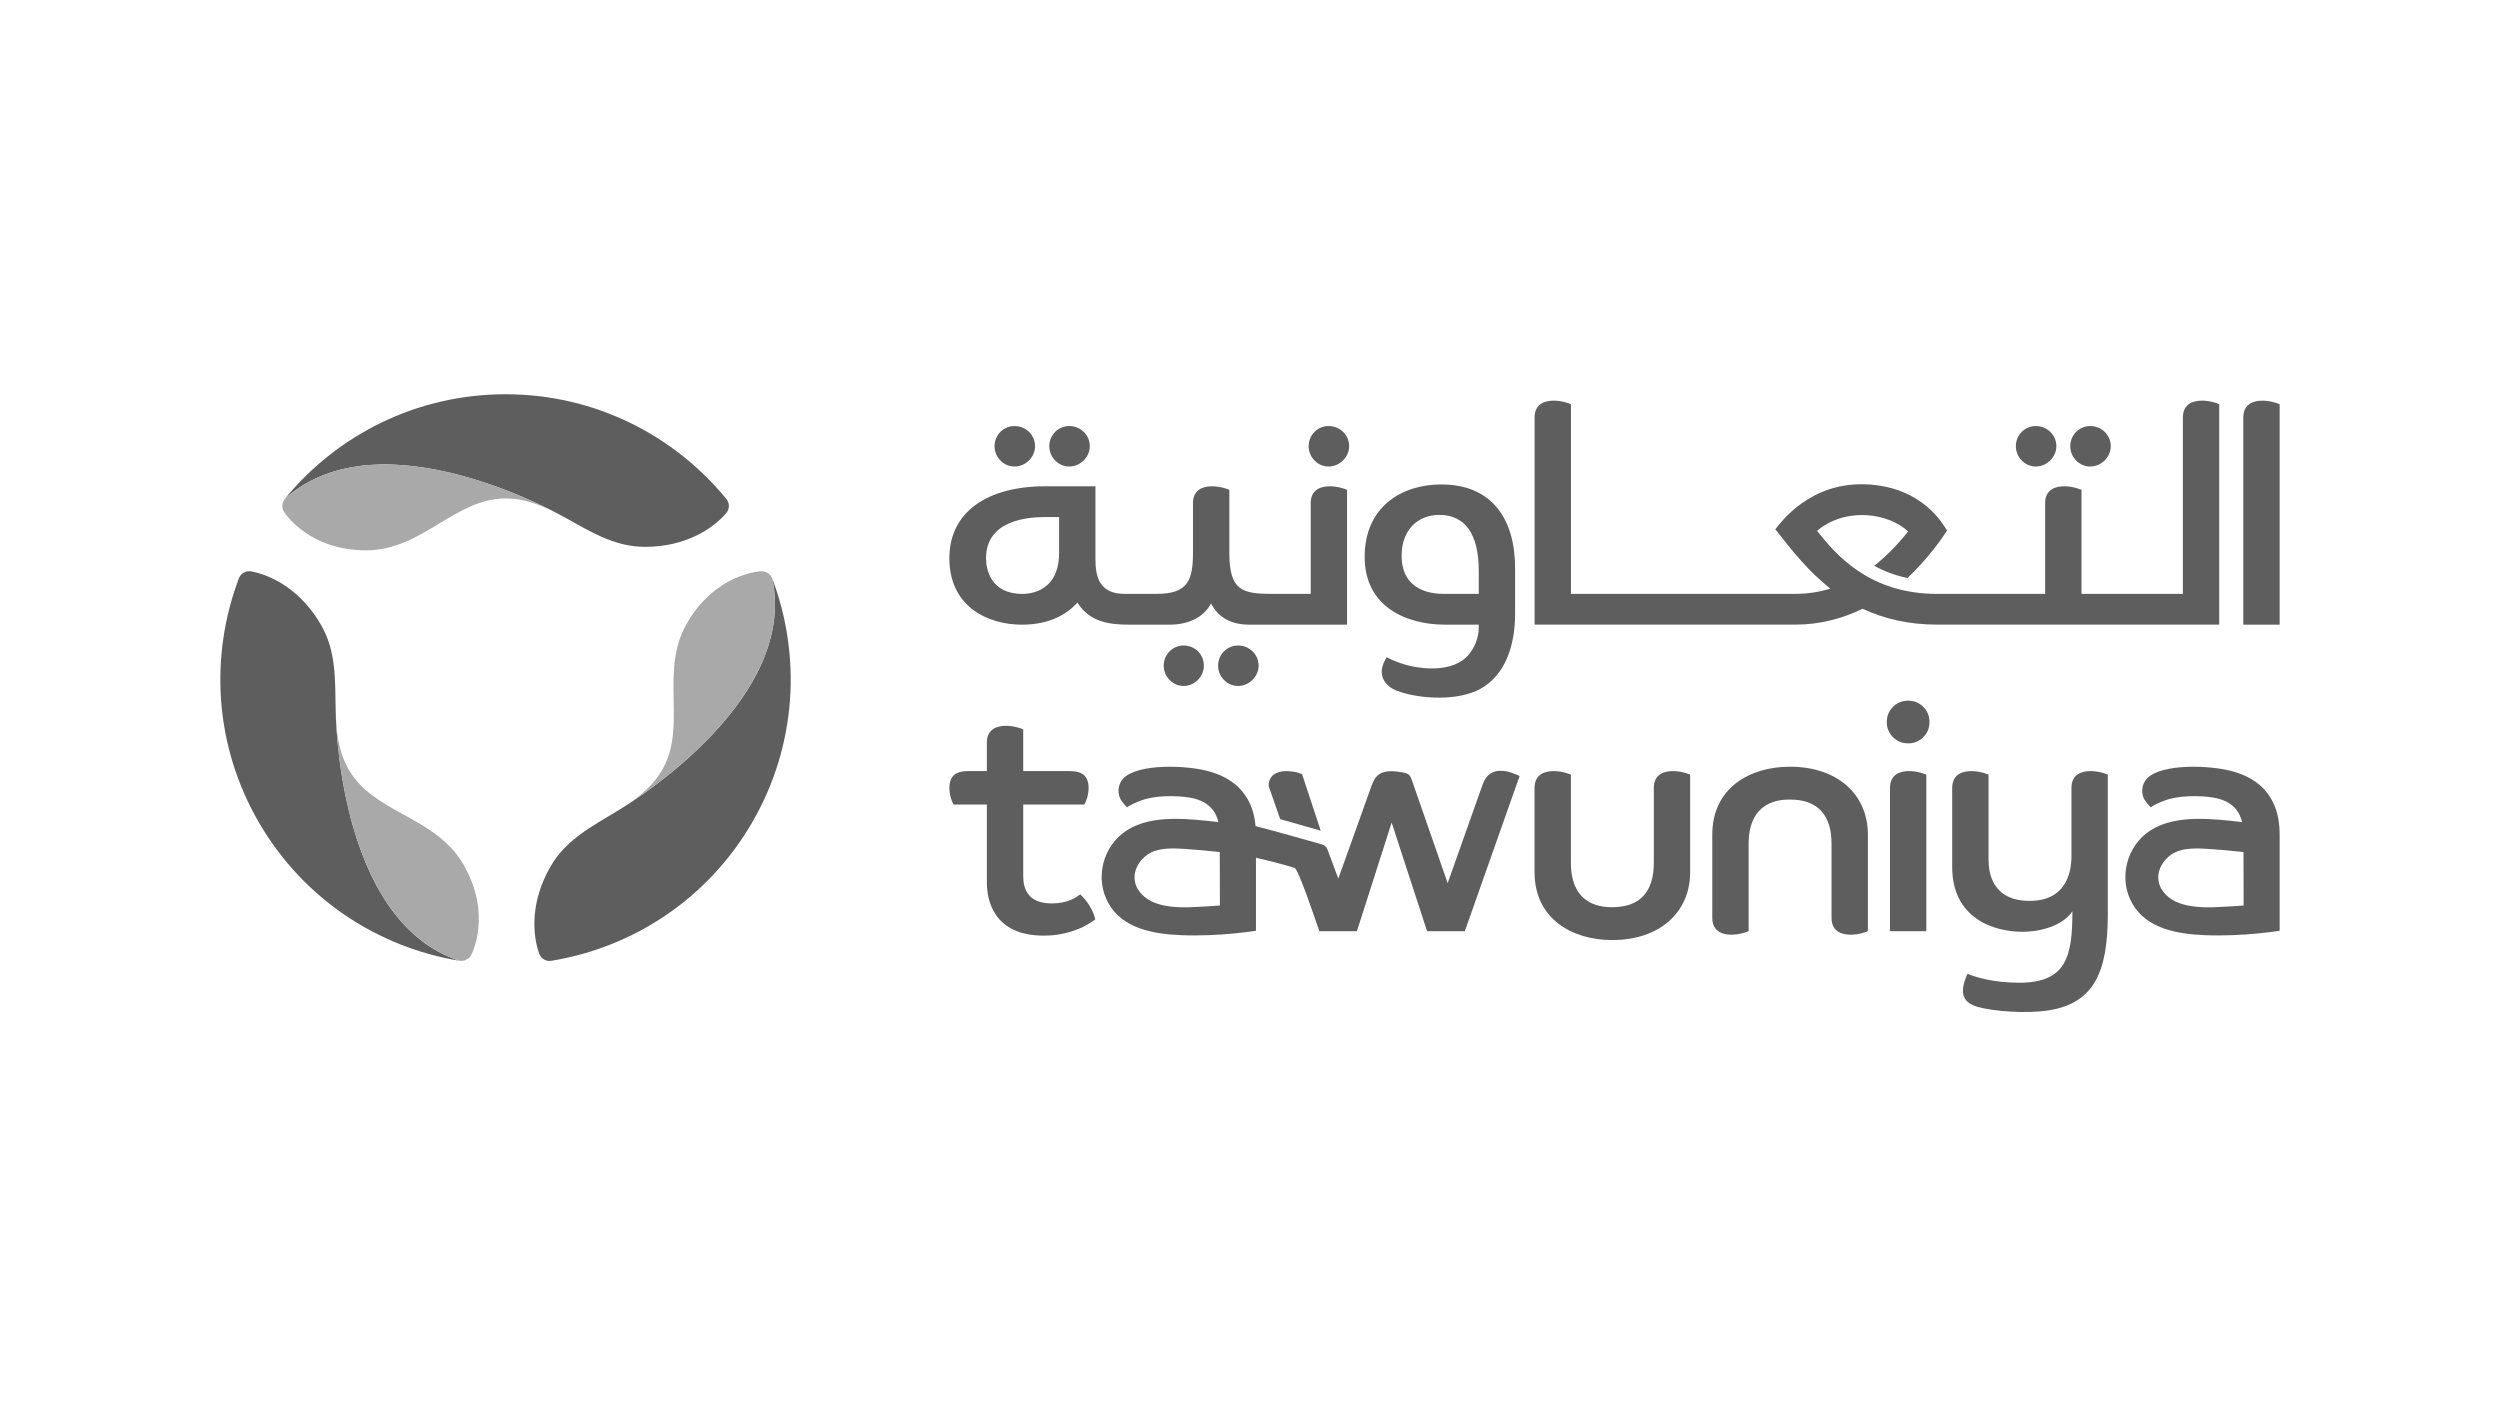 <?xml version="1.0" encoding="UTF-8"?><svg id="Layer_1" xmlns="http://www.w3.org/2000/svg" viewBox="0 0 1920 1080"><defs><style>.cls-1{fill:#5e5e5e;}.cls-1,.cls-2{stroke-width:0px;}.cls-2{fill:#a9a9a9;}</style></defs><path class="cls-1" d="M557.69,394.13c2.71-3.11,2.78-7.71.17-10.9-40.16-49.11-101.22-80.45-169.61-80.45s-129.33,31.29-169.49,80.31c74.07-66.65,214.4,13.98,214.4,13.98,19.4,10.53,38.18,22.91,62.14,22.91,31.72,0,50.68-14.2,58.49-21.71,1.29-1.24,2.6-2.64,3.89-4.13"/><path class="cls-2" d="M433.15,397.06c-.68-.39-140.51-80.46-214.39-13.97-2.3,2.85-2.62,6.92-.61,10.07.74,1.18,19.14,29.5,63.1,29.5,21.96,0,39.42-10.5,56.3-20.7,16.34-9.84,31.7-19.14,50.75-19.14,16.59,0,30.61,6.51,44.86,14.24"/><path class="cls-1" d="M414.06,732.31c1.34,3.91,5.29,6.26,9.36,5.59,62.6-10.22,120.28-47.44,154.47-106.65,34.16-59.16,37.57-127.64,15.2-186.94,20.69,97.47-119.3,178.68-119.31,178.69-18.82,11.53-38.93,21.61-50.91,42.36-15.87,27.47-13.04,50.99-10.44,61.52.44,1.74.99,3.58,1.63,5.43"/><path class="cls-2" d="M473.79,622.99c.68-.39,139.94-81.45,119.3-178.68-1.31-3.4-4.69-5.74-8.4-5.56-1.41.03-35.13,1.81-57.11,39.89-10.98,19.01-10.61,39.39-10.22,59.11.36,19.06.71,37.01-8.8,53.51-8.3,14.37-20.93,23.27-34.76,31.74"/><path class="cls-1" d="M193,438.83c-4.05-.79-8.07,1.45-9.53,5.31-22.44,59.33-19.06,127.88,15.13,187.1,34.16,59.17,91.76,96.37,154.3,106.63-94.76-30.82-95.09-192.65-95.09-192.66-.58-22.07.75-44.52-11.24-65.27-15.86-27.47-37.64-36.79-48.05-39.8-1.72-.49-3.59-.93-5.52-1.31"/><path class="cls-2" d="M257.81,545.22c0,.78.57,161.91,95.09,192.65,3.6.57,7.31-1.19,9.02-4.5.67-1.24,15.99-31.32-5.99-69.4-10.98-19.03-28.8-28.9-46.07-38.42-16.68-9.22-32.42-17.88-41.95-34.38-8.29-14.36-9.67-29.75-10.1-45.96"/><path class="cls-1" d="M1563.48,327.2c-8.21,0-15.3,6.61-15.3,15.54,0,8.26,6.73,15.54,15.3,15.54s15.8-7.28,15.8-15.54c0-8.87-7.2-15.54-15.8-15.54"/><path class="cls-1" d="M1605.26,327.2c-8.21,0-15.3,6.61-15.3,15.54,0,8.26,6.73,15.54,15.3,15.54s15.8-7.28,15.8-15.54c0-8.87-7.2-15.54-15.8-15.54"/><path class="cls-1" d="M909.03,495.74c-8.2,0-15.3,6.58-15.3,15.54,0,8.26,6.73,15.54,15.3,15.54s15.54-7.3,15.54-15.54c0-8.75-6.8-15.54-15.54-15.54"/><path class="cls-1" d="M950.81,495.74c-8.21,0-15.3,6.61-15.3,15.54,0,8.26,6.73,15.54,15.3,15.54s15.8-7.28,15.8-15.54c0-8.87-7.2-15.54-15.8-15.54"/><path class="cls-1" d="M1737.55,307.72c-5.69,0-14.7,1.67-14.7,12.98v159.03h27.92v-169.31c-6.86-2.73-11.92-2.7-13.22-2.7"/><path class="cls-1" d="M813.39,424.57c0,33.16-27.87,31.52-28.41,31.52-24.15,0-27.71-19.03-27.71-27.22,0-29.97,32.92-31.77,45.85-31.77h10.27v27.46ZM1006.63,386.45v69.64h-29.29c-23.41,0-33.21-2.39-33.21-31.76v-48.17c-6.85-2.72-11.92-2.69-13.22-2.69-5.68,0-14.7,1.67-14.7,12.98v37.88c0,21.66-4.06,31.76-28.01,31.76h-24.43c-19.42,0-22.47-12.93-22.47-26.75v-55.87h-38.64c-44.3,0-73.55,19.71-73.55,55.16,0,37.64,29.87,51.11,55.61,51.11,18.16,0,32.4-5.65,42.75-16.96,9.43,15.29,25.36,16.96,39.87,16.96h31.11c13.85,0,25.88-5.41,31.61-16.24,5.72,10.82,15.52,16.24,29.37,16.24h75.11v-103.57c-6.86-2.72-11.92-2.69-13.22-2.69-5.68,0-14.7,1.67-14.7,12.98"/><path class="cls-1" d="M1676.44,320.7v135.4h-77.85v-79.93c-6.86-2.73-11.92-2.7-13.22-2.7-5.69,0-14.7,1.67-14.7,12.98v69.65h-83.03c-52.03,0-77.6-30.08-92.16-48.42,13.75-11.56,29.51-12.58,38.44-12,12.49.83,24.07,5.51,31.48,12.43-4.82,6.41-14.7,17.46-25.97,26.42,7.3,4.01,15.73,7.34,25.51,9.43,15.59-14.77,26.56-30.37,30.39-36.47-2.77-4.36-17.95-32.63-59.85-35.4-45.28-3.01-68.11,29.7-72.04,34.39,13.41,17.2,25.37,32.13,42.28,45.61-8.19,2.5-17.11,3.99-26.7,3.99h-172.53v-145.69c-6.86-2.72-11.92-2.69-13.22-2.69-5.69,0-14.7,1.67-14.7,12.98v159.03h200.45c18.76,0,36.08-4.71,51.43-12.19,17.22,8.1,36.37,12.19,57.2,12.19h216.72v-169.32c-6.86-2.72-11.92-2.69-13.22-2.69-5.68,0-14.7,1.67-14.7,12.98"/><path class="cls-1" d="M1020.34,327.2c-8.21,0-15.3,6.61-15.3,15.54,0,8.26,6.73,15.54,15.3,15.54s15.8-7.28,15.8-15.54c0-8.87-7.2-15.54-15.8-15.54"/><path class="cls-1" d="M821.16,327.2c-8.21,0-15.3,6.61-15.3,15.54,0,8.26,6.73,15.54,15.3,15.54s15.8-7.28,15.8-15.54c0-8.87-7.2-15.54-15.8-15.54"/><path class="cls-1" d="M779.12,327.2c-8.21,0-15.3,6.61-15.3,15.54,0,8.26,6.73,15.54,15.3,15.54s15.8-7.28,15.8-15.54c0-8.87-7.2-15.54-15.8-15.54"/><path class="cls-1" d="M1135.68,456.1h-26.5c-6.38,0-32.72-.4-32.72-29.38,0-19.27,11.94-31.28,28.91-31.28,19.58,0,30.31,14.33,30.31,42.98v17.68ZM1106.96,372.04c-30.3,0-58.9,17.01-58.9,55.64s32.34,52.05,61.58,52.05h26.03v2.28c0,7.25-2.93,16.05-9.28,22.42-14.53,14.57-43.69,6.94-44.26,6.8-5.84-1.44-11.67-3.59-17.12-6.43-8.37,12.74-1.81,22.08,7.88,25.72,17.92,6.75,47.55,7.84,64.22-1.56,18.9-10.66,26.48-32.96,26.48-57.58v-35.04c0-37.98-18.02-64.3-56.64-64.3"/><path class="cls-1" d="M829.63,686.87c-2.87,2.09-9.3,6.96-21.76,6.96-4.33,0-10.8-.6-15.54-4.41-6.01-4.8-6.49-12.52-6.49-16.91v-54.61h47.02c3.02-6.05,3.18-10.81,3.18-12.73,0-10.92-6.94-12.98-14.7-12.98h-35.51v-32.08l-1.29.48,1.29-.48c-6.85-2.72-11.91-2.69-13.22-2.69-5.68,0-14.68,1.67-14.7,12.98v21.79h-14.1c-7.73,0-14.68,2.04-14.68,12.98,0,1.93.15,6.67,3.18,12.73h25.61v60.25c0,12.87,5.05,40.41,43.6,40.41,5.24,0,14.36-.42,25.46-4.65,2.3-.87,7.63-2.91,14.2-7.83-1.55-6.99-6.28-14.35-11.55-19.2"/><path class="cls-1" d="M1699.44,696.79c-8.66.16-17.95-.27-26.13-3.34-7.19-2.69-13.96-8.6-15.43-16.26-2.01-10.34,5.68-19,11.73-22.17,7.81-4.08,18.08-3.57,26.62-3.05,7.92.5,18.27,1.44,26.77,2.41l.1,41.02c-6.11.62-21.93,1.35-23.66,1.38M1745.99,616.85c-3.06-6.42-10.65-19.58-33.8-25.1-19.93-4.69-57.67-4.88-65.13,8.57-3.08,5.53-1.94,11.5.74,15.05,1.71,2.31,3.06,3.85,4.04,4.65,1.79-1.46,5.5-3.26,11.14-5.39,9.79-3.66,26.16-3.97,37.59-1.95,15.74,2.88,19.87,12.42,21.32,18.66-21.7-2.37-50.43-6.2-70.05,6.22-18.74,11.86-25.15,37.11-14.25,56.34,10.92,19.26,34.34,23.48,56.17,24.33,29.05,1.13,56.25-3.26,57.01-3.41v-73.71c0-9.45-1.6-17.54-4.78-24.25"/><path class="cls-1" d="M983.2,629.09l31.12,8.89-14.29-43.33c-2.62-1.42-7.47-2.45-12.19-2.45-7.5,0-13.81,3.49-13.46,11.66l8.82,25.23Z"/><path class="cls-1" d="M1451.5,605.18v109.96h27.92v-120.25c-6.86-2.72-11.92-2.69-13.22-2.69-5.69,0-14.7,1.67-14.7,12.98"/><path class="cls-1" d="M1270.13,605.18v57.51c0,21.68-10.15,34.03-31.84,34.03-6.76,0-31.84-.36-31.84-34.03v-67.8c-6.85-2.72-11.91-2.69-13.22-2.69-5.68,0-14.7,1.67-14.7,12.98v64.61c0,35.62,28.44,52.17,59.75,52.17,35.92,0,59.75-20.91,59.75-52.17v-74.9c-6.86-2.72-11.92-2.69-13.22-2.69-5.69,0-14.7,1.67-14.7,12.98"/><path class="cls-1" d="M1590.88,605.18v52.41c0,13.76-5.02,34.28-32.08,34.28-28.93,0-31.59-21.87-31.59-31.59v-65.39c-6.85-2.72-11.91-2.69-13.22-2.69-5.68,0-14.7,1.67-14.7,12.98v60.74c0,39.24,31.68,49.71,54.12,49.71,12.13,0,30.09-3.92,38.2-15.68,0,34.63-4.62,54.78-40.89,54.78-20.13,0-34.13-4.49-39.68-6.86-7.17,15.59-2.6,22.31,7.32,25.26,12.79,3.79,38.83,5.48,55.37,2.77,34.3-5.61,45.07-29.05,45.07-73.74v-107.27c-6.86-2.72-11.92-2.69-13.22-2.69-5.69,0-14.7,1.67-14.7,12.98"/><path class="cls-1" d="M1374.77,588.82c-31.31,0-59.74,16.55-59.74,52.17v63.87c0,11.3,9,12.98,14.7,12.98,1.31,0,6.36.03,13.21-2.69v-67.06c0-33.68,25.08-34.03,31.84-34.03,21.69,0,31.84,12.34,31.84,34.03v56.78c0,11.3,9.02,12.98,14.7,12.98,1.32,0,6.37.03,13.22-2.69v-74.16c0-31.26-23.83-52.17-59.75-52.17"/><path class="cls-1" d="M913.22,696.79c-8.66.16-17.95-.27-26.13-3.34-7.19-2.7-13.96-8.6-15.43-16.26-2.01-10.34,5.68-19,11.73-22.17,7.81-4.1,18.08-3.58,26.62-3.05,7.92.49,18.27,1.44,26.76,2.41l.11,41.01c-6.13.64-21.93,1.36-23.66,1.39M1167.05,595.97c-4.02-1.84-8.18-3.56-12.58-3.93-12.1-1-14.84,7.73-16.47,12.31l-26.19,73.9-27.48-79.06c-1.44-4.14-2.5-5.17-7.23-6-6.78-1.19-14.76-2.03-19.62,2.86-2.18,2.18-3.3,5.16-4.36,8.03l-25.3,70.71-8.1-21.77c-.94-2.39-1.37-3.67-6.11-4.99-12.8-3.56-33.84-9.64-49.33-13.52-.58-6.68-2.09-12.58-4.5-17.66-3.06-6.42-10.65-19.58-33.8-25.11-19.94-4.68-57.67-4.87-65.14,8.57-3.07,5.55-1.93,11.52.74,15.06,1.72,2.3,3.07,3.85,4.04,4.65,1.79-1.47,5.51-3.26,11.15-5.39,9.79-3.66,26.16-3.97,37.59-1.95,15.74,2.88,19.86,12.42,21.32,18.66-21.7-2.37-50.44-6.2-70.05,6.22-18.74,11.85-25.15,37.11-14.25,56.34,10.91,19.26,34.34,23.48,56.16,24.33,29.06,1.13,56.26-3.26,57.02-3.43v-56.06c13.51,3.1,29.51,7.53,29.93,7.91,2.04,1.9,7.69,16.74,12.17,29.56l6.61,18.93c9.61.01,19.23.01,28.83.02l26.68-83.44,27.2,83.44,28.98.02,42.09-119.21Z"/><path class="cls-1" d="M1465.45,538.12c-4.59,0-8.47,1.58-11.64,4.75-3.18,3.17-4.75,7.04-4.75,11.64s1.57,8.47,4.75,11.64c3.17,3.17,7.04,4.75,11.64,4.75s8.47-1.58,11.64-4.75c3.17-3.17,4.75-7.04,4.75-11.64s-1.58-8.47-4.75-11.64c-3.17-3.17-7.04-4.75-11.64-4.75"/></svg>